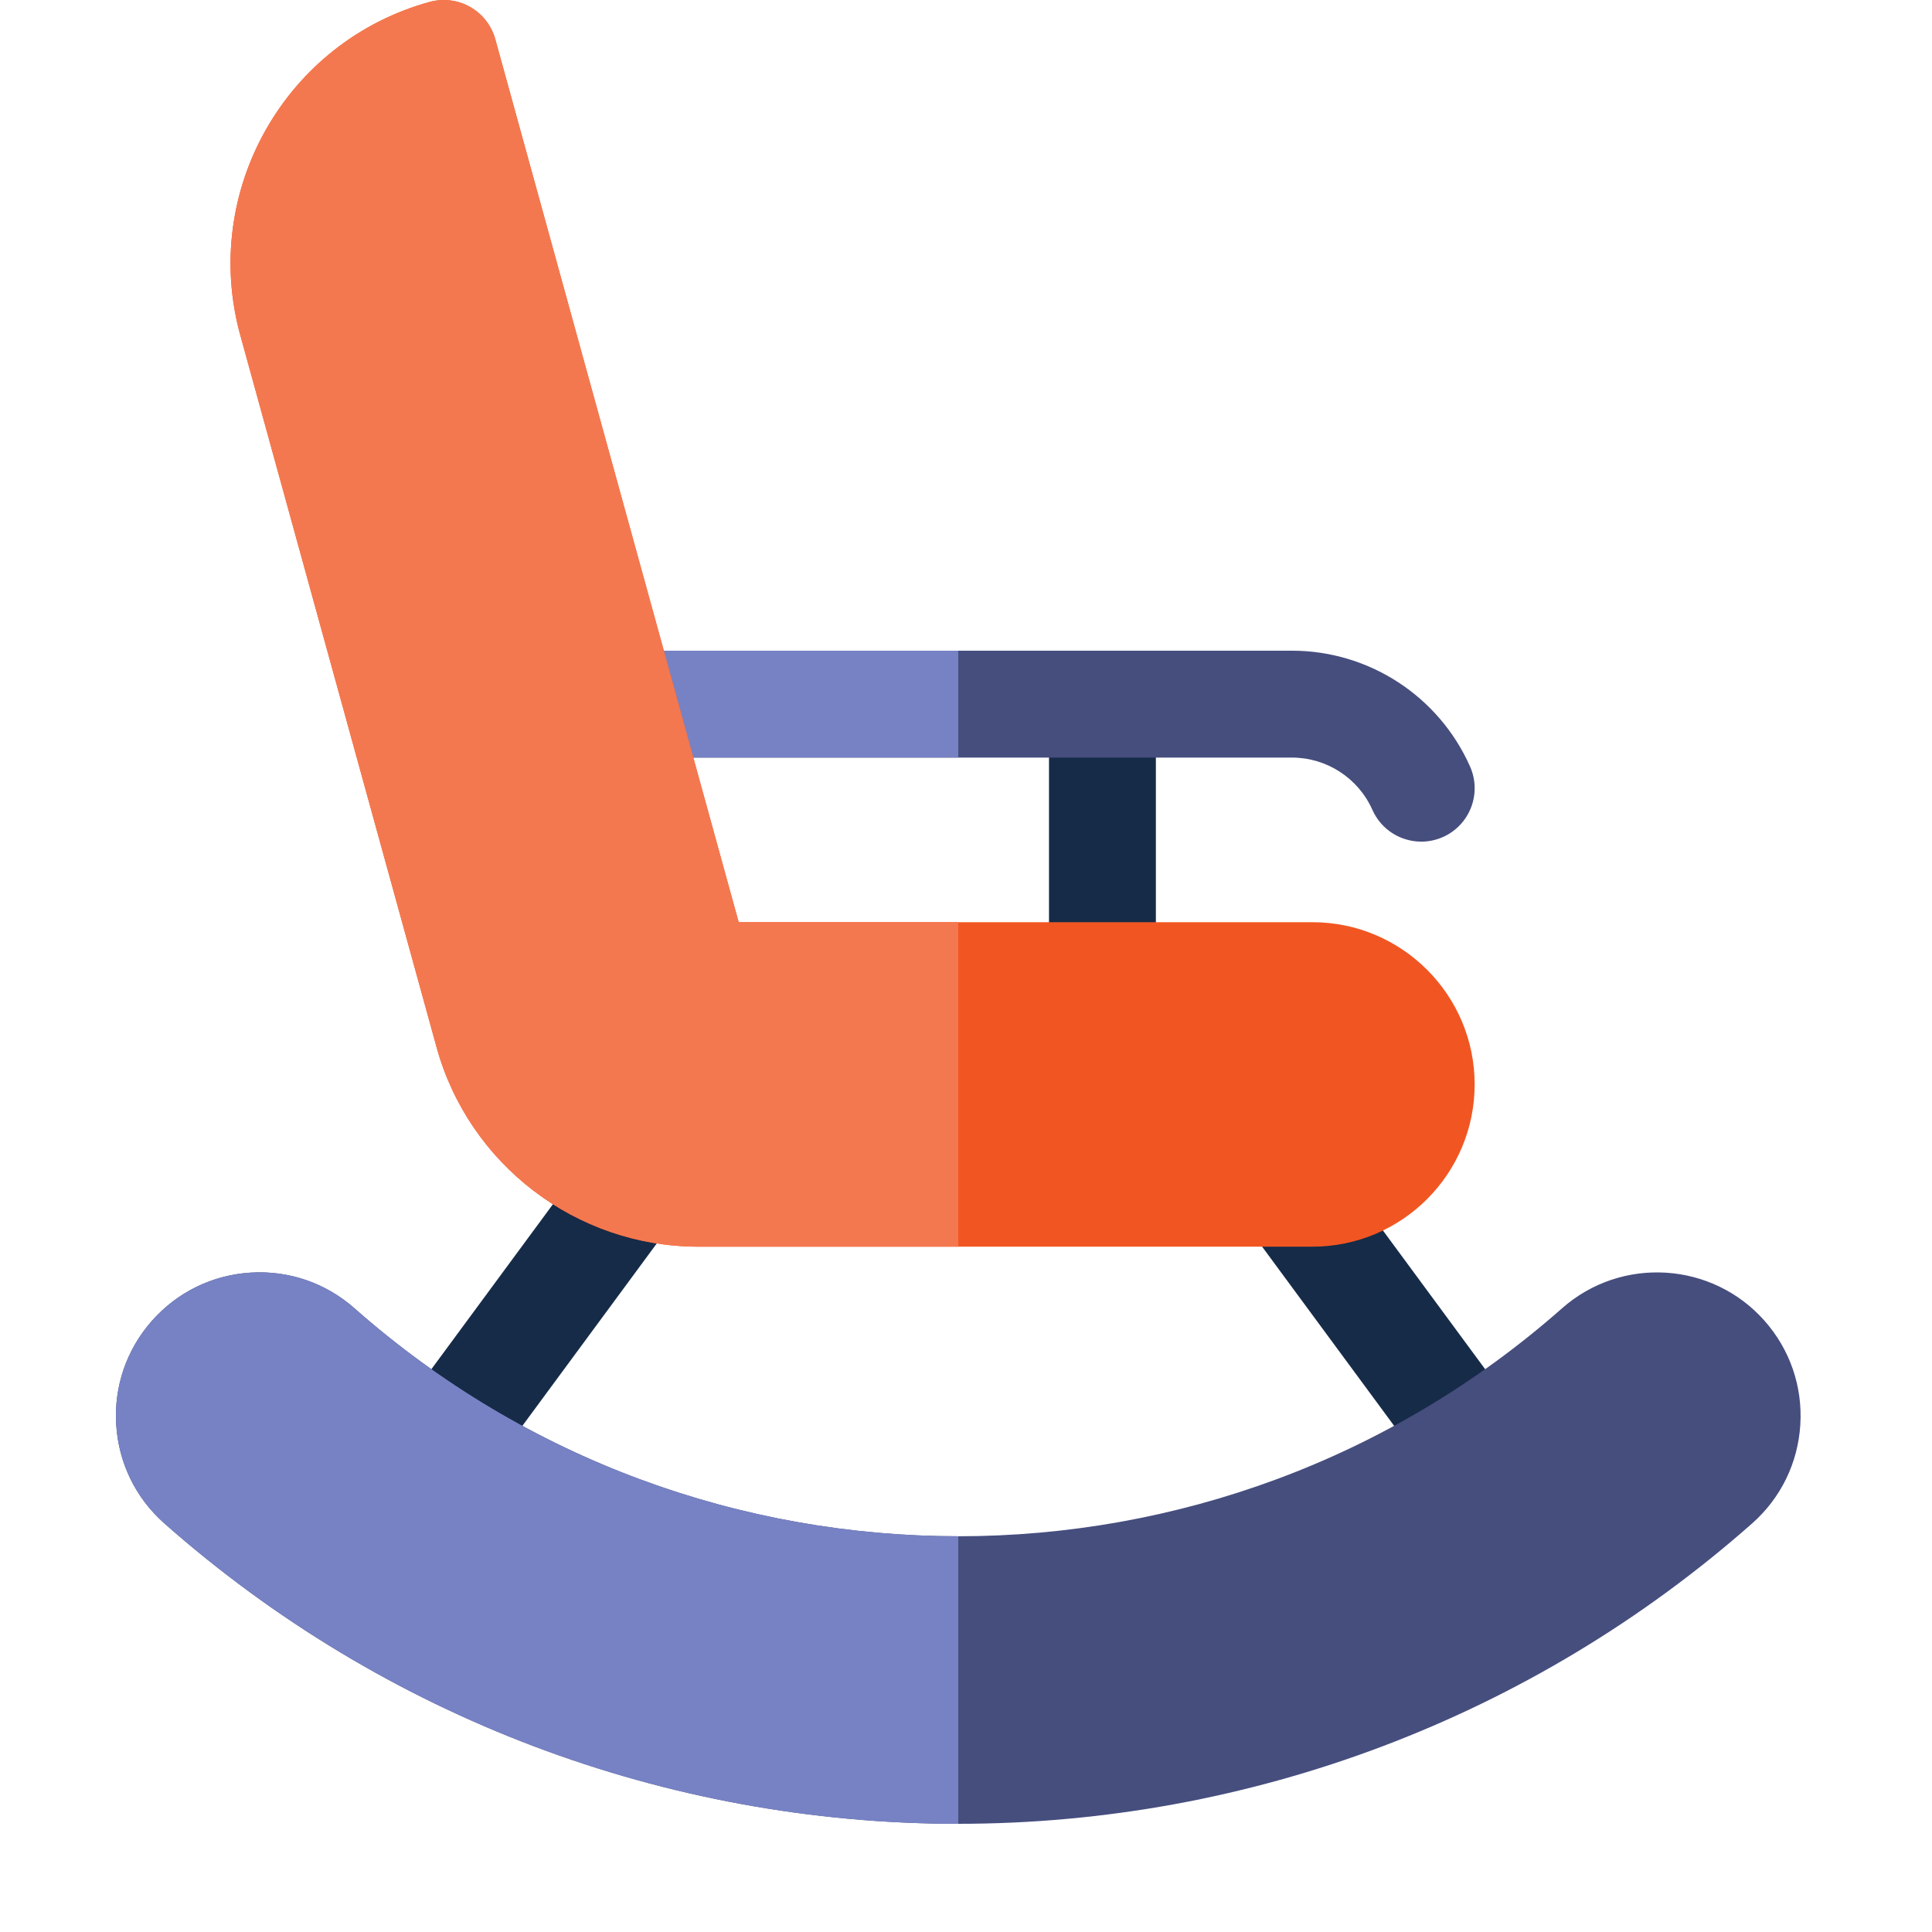 <?xml version="1.0" encoding="UTF-8"?>
<svg width="100px" height="100px" viewBox="0 0 100 100" version="1.1" xmlns="http://www.w3.org/2000/svg" xmlns:xlink="http://www.w3.org/1999/xlink">
    <title>DEC61D04-5952-4806-B817-046FF05A24E2</title>
    <g id="Homepage" stroke="none" stroke-width="1" fill="none" fill-rule="evenodd">
        <g id="Principal-Homepage-MVP" transform="translate(-1120, -6001)">
            <g id="Age-Group" transform="translate(170, 5166)">
                <g id="Agegroup_03" transform="translate(570, 820)">
                    <g id="Age_group_03" transform="translate(380, 15)">
                        <g id="Group-21" transform="translate(6, 0)">
                            <path d="M28.007,59.681 C26.778,58.775 25.046,59.037 24.14,60.267 L14.543,73.291 C13.637,74.521 13.9,76.252 15.129,77.159 C15.623,77.522 16.197,77.698 16.768,77.698 C17.616,77.698 18.454,77.308 18.996,76.573 L28.593,63.548 C29.499,62.318 29.236,60.587 28.007,59.681" id="Fill-1" fill="#162B48"></path>
                            <path d="M72.655,73.291 L63.058,60.267 C62.152,59.038 60.421,58.775 59.191,59.681 C57.962,60.587 57.699,62.318 58.605,63.548 L68.202,76.572 C68.744,77.308 69.582,77.698 70.43,77.698 C71.001,77.698 71.575,77.522 72.069,77.158 C73.299,76.252 73.561,74.521 72.655,73.291" id="Fill-3" fill="#162B48"></path>
                            <path d="M85.337,68.368 L85.337,68.368 C82.626,65.297 77.921,65.006 74.851,67.717 C57.034,83.45 30.164,83.45 12.348,67.717 C10.86,66.403 8.949,65.747 6.97,65.87 C4.988,65.993 3.175,66.881 1.86,68.368 C0.547,69.856 -0.108,71.766 0.015,73.746 C0.138,75.727 1.024,77.541 2.512,78.855 C13.863,88.879 28.455,94.4 43.599,94.4 C58.743,94.4 73.335,88.879 84.687,78.855 C86.174,77.541 87.061,75.727 87.184,73.746 C87.307,71.766 86.65,69.856 85.337,68.368" id="Fill-5" fill="#464E7E"></path>
                            <path d="M43.599,79.517 C32.428,79.517 21.256,75.584 12.348,67.717 C10.861,66.404 8.95,65.747 6.97,65.871 C4.989,65.994 3.175,66.881 1.861,68.369 C0.547,69.856 -0.108,71.766 0.015,73.747 C0.138,75.727 1.025,77.541 2.512,78.855 C13.864,88.879 28.455,94.4 43.599,94.4 L43.599,79.517 Z" id="Fill-8" fill="#7782C4"></path>
                            <path d="M51.062,33.68 C49.535,33.68 48.296,34.918 48.296,36.446 L48.296,50.498 C48.296,52.026 49.535,53.264 51.062,53.264 C52.589,53.264 53.828,52.026 53.828,50.498 L53.828,36.446 C53.828,34.918 52.589,33.68 51.062,33.68" id="Fill-11" fill="#162B48"></path>
                            <path d="M70.09,39.675 C68.473,36.032 64.854,33.679 60.869,33.679 L27.179,33.679 C25.652,33.679 24.413,34.919 24.413,36.446 C24.413,37.972 25.652,39.212 27.179,39.212 L60.869,39.212 C62.669,39.212 64.305,40.275 65.035,41.919 C65.493,42.95 66.504,43.563 67.565,43.563 C67.94,43.563 68.32,43.486 68.686,43.325 C70.081,42.705 70.71,41.071 70.09,39.675" id="Fill-13" fill="#464E7E"></path>
                            <path d="M43.599,33.68 L27.179,33.68 C25.652,33.68 24.413,34.918 24.413,36.446 C24.413,37.973 25.652,39.211 27.179,39.211 L43.599,39.211 L43.599,33.68 Z" id="Fill-15" fill="#7782C4"></path>
                            <path d="M61.931,47.733 L32.234,47.733 L19.636,2.031 C19.441,1.324 18.973,0.723 18.335,0.361 C17.698,-0.001 16.942,-0.095 16.235,0.1 C8.777,2.155 4.382,9.896 6.438,17.353 L16.598,54.21 C18.272,60.285 23.842,64.528 30.144,64.528 L61.931,64.528 C66.562,64.528 70.328,60.761 70.328,56.13 C70.328,51.5 66.562,47.733 61.931,47.733" id="Fill-17" fill="#F15622"></path>
                            <path d="M43.599,47.733 L32.234,47.733 L19.636,2.031 C19.441,1.324 18.973,0.723 18.335,0.361 C17.698,-0.001 16.942,-0.095 16.235,0.1 C8.777,2.155 4.382,9.896 6.438,17.353 L16.598,54.21 C18.272,60.285 23.842,64.528 30.144,64.528 L43.599,64.528 L43.599,47.733 Z" id="Fill-19" fill="#F4784F"></path>
                        </g>
                    </g>
                </g>
            </g>
        </g>
    </g>
</svg>